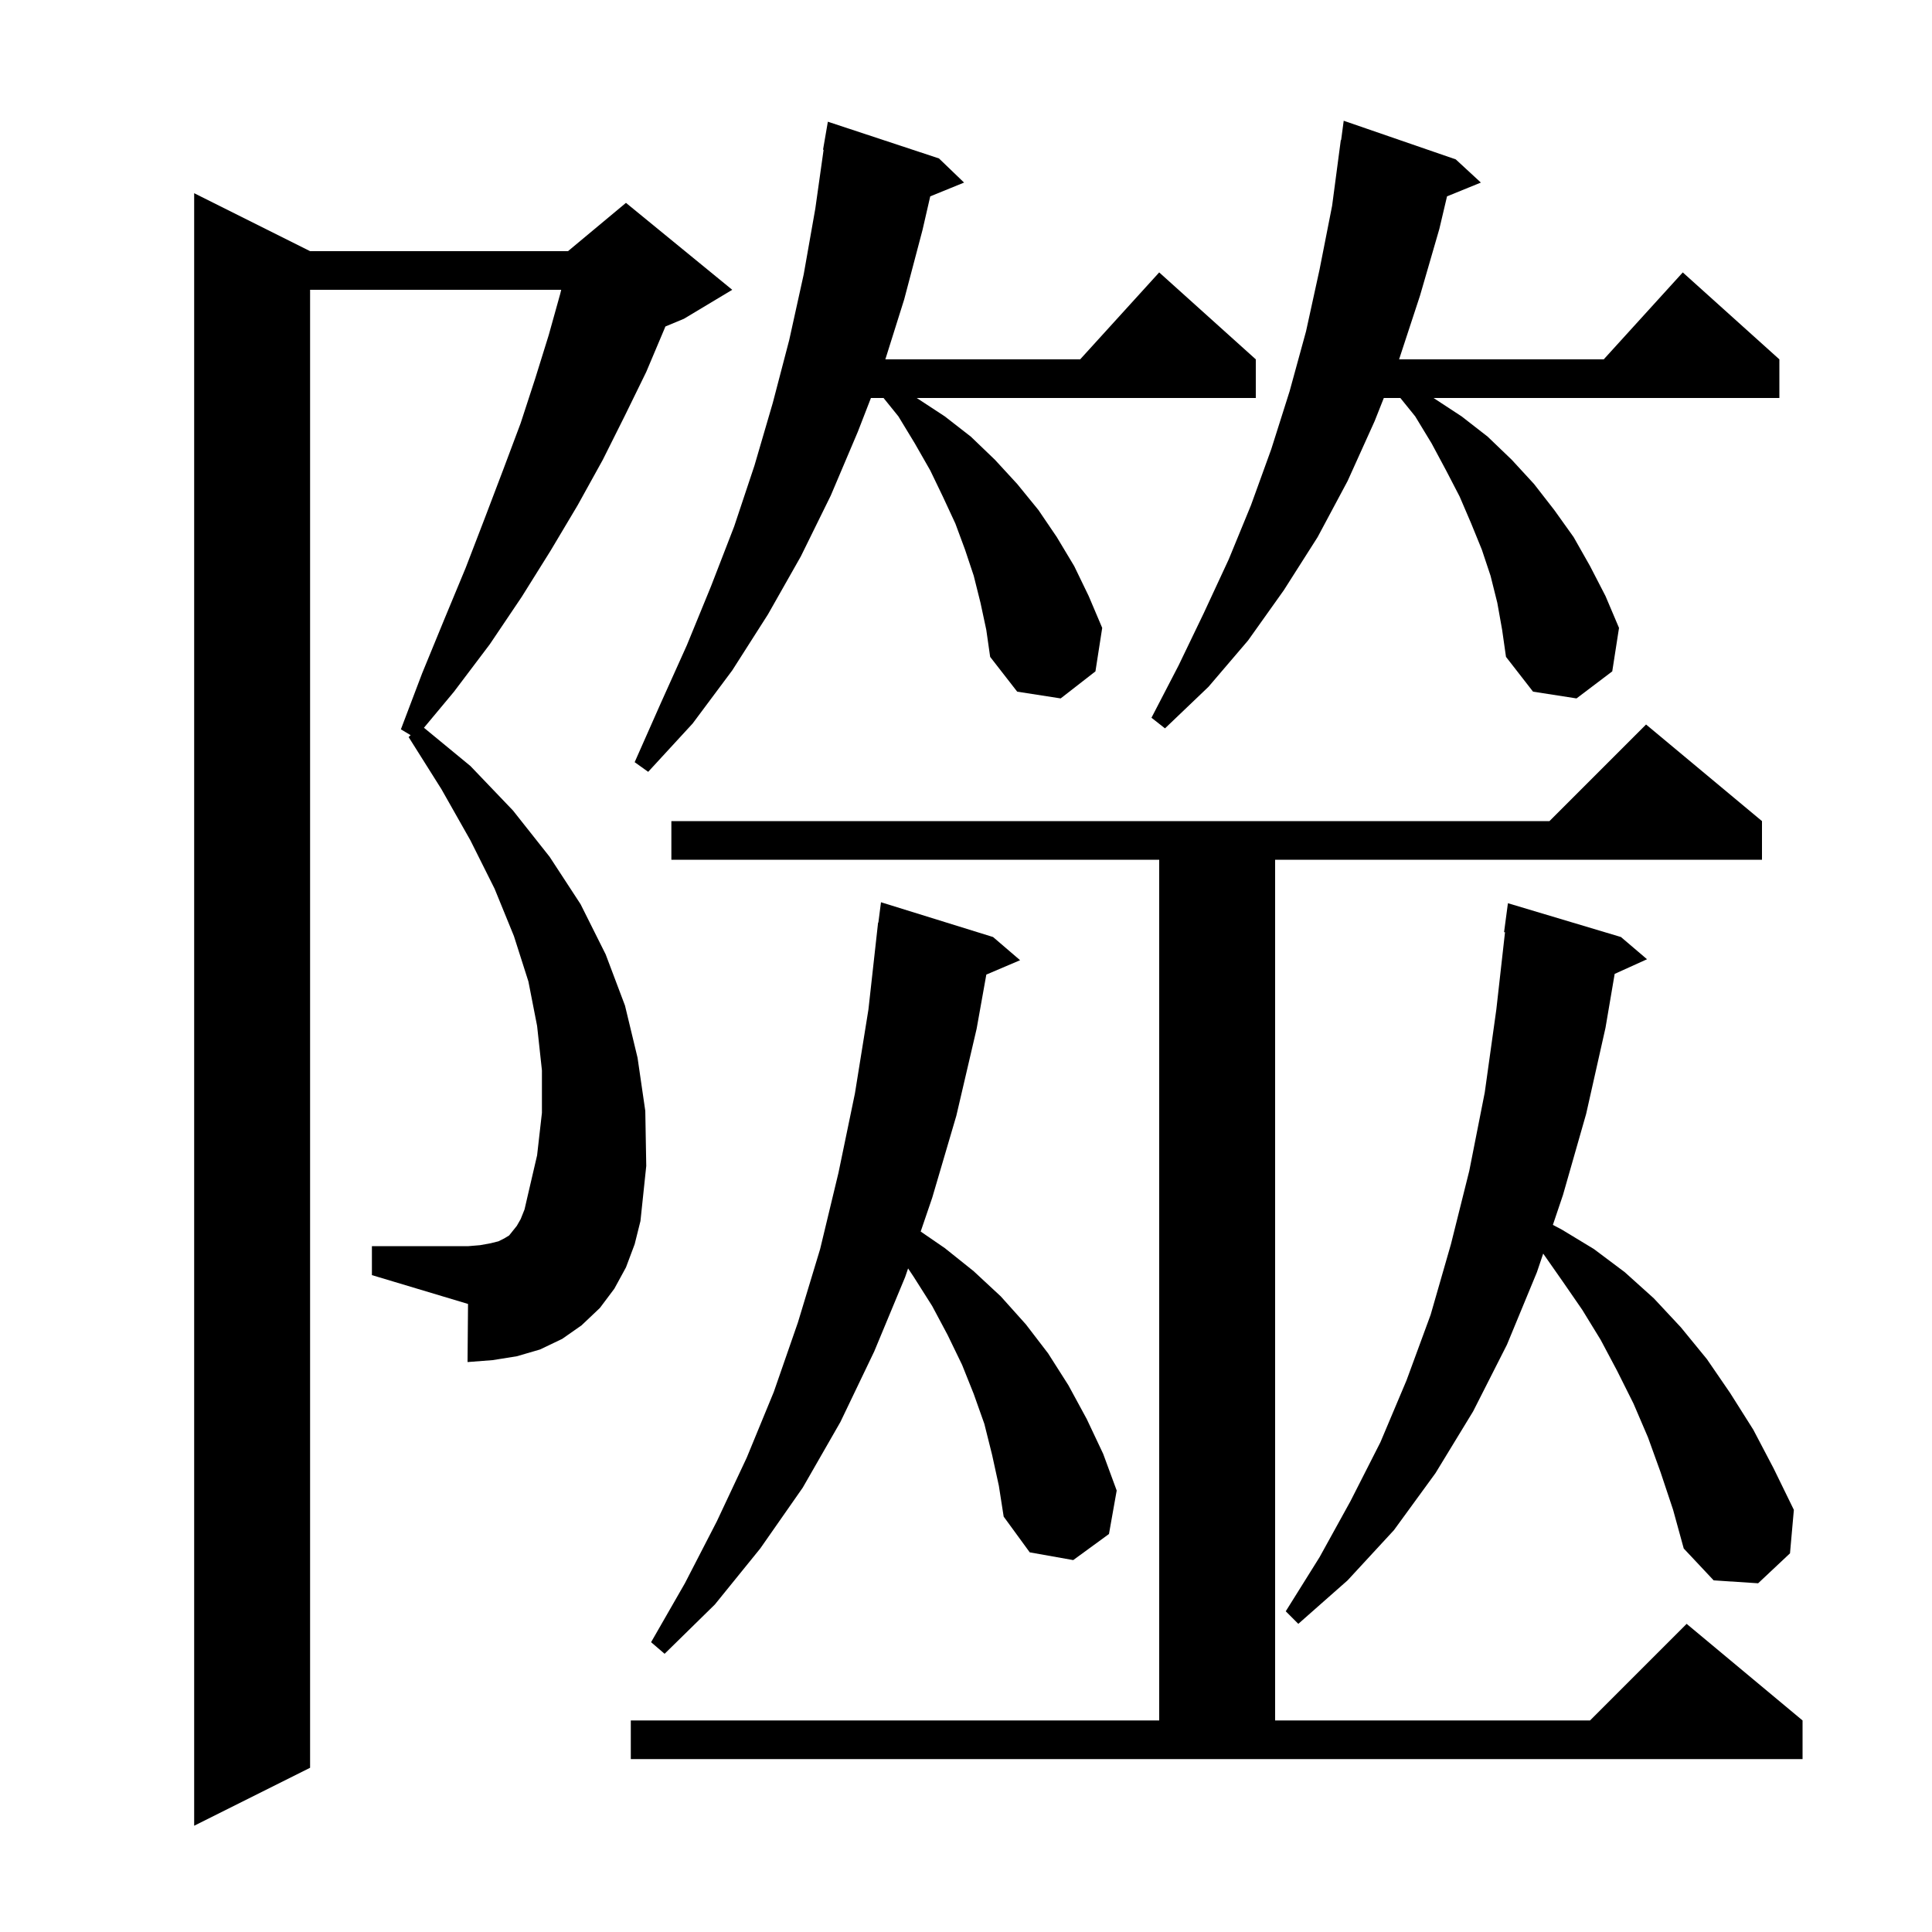 <svg xmlns="http://www.w3.org/2000/svg" xmlns:xlink="http://www.w3.org/1999/xlink" version="1.1" baseProfile="full" viewBox="0 0 200 200" width="200" height="200"><g fill="currentColor"><path d="M 64.8 131.2 L 63.6 133.4 L 62.1 135.4 L 60.2 137.2 L 58.2 138.6 L 55.9 139.7 L 53.5 140.4 L 51.0 140.8 L 48.4 141.0 L 48.45 134.985 L 38.5 132.0 L 38.5 129.0 L 48.5 129.0 L 49.7 128.9 L 50.8 128.7 L 51.6 128.5 L 52.2 128.2 L 52.7 127.9 L 53.5 126.9 L 53.9 126.2 L 54.3 125.2 L 54.6 123.9 L 55.6 119.6 L 56.1 115.2 L 56.1 110.8 L 55.6 106.2 L 54.7 101.6 L 53.2 96.9 L 51.2 92.0 L 48.7 87.0 L 45.7 81.7 L 42.3 76.3 L 42.51 76.106 L 41.5 75.5 L 43.7 69.7 L 46.0 64.1 L 48.2 58.8 L 50.2 53.6 L 52.1 48.6 L 53.9 43.8 L 55.4 39.2 L 56.8 34.7 L 58.0 30.4 L 58.095 30.0 L 32.1 30.0 L 32.1 183.0 L 20.1 189.0 L 20.1 20.0 L 32.1 26.0 L 58.8 26.0 L 64.8 21.0 L 75.8 30.0 L 70.8 33.0 L 68.879 33.8 L 68.8 34.0 L 66.9 38.5 L 64.7 43.0 L 62.4 47.6 L 59.8 52.3 L 57.0 57.0 L 54.0 61.8 L 50.7 66.7 L 47.0 71.6 L 43.887 75.336 L 48.7 79.3 L 53.1 83.9 L 56.9 88.7 L 60.1 93.6 L 62.7 98.8 L 64.7 104.1 L 66.0 109.5 L 66.8 115.0 L 66.9 120.7 L 66.3 126.4 L 65.7 128.8 Z M 65.3 178.1 L 120.0 178.1 L 120.0 89.0 L 69.5 89.0 L 69.5 85.0 L 160.4 85.0 L 170.4 75.0 L 182.4 85.0 L 182.4 89.0 L 132.0 89.0 L 132.0 178.1 L 164.6 178.1 L 174.6 168.1 L 186.6 178.1 L 186.6 182.1 L 65.3 182.1 Z M 102.7 150.6 L 101.9 147.4 L 100.8 144.3 L 99.6 141.3 L 98.1 138.2 L 96.5 135.2 L 94.6 132.2 L 94.005 131.307 L 93.7 132.2 L 90.5 139.9 L 87.0 147.2 L 83.1 154.0 L 78.7 160.3 L 74.0 166.1 L 68.8 171.2 L 67.4 170.0 L 70.9 163.9 L 74.2 157.5 L 77.3 150.9 L 80.1 144.1 L 82.6 136.9 L 84.9 129.3 L 86.8 121.4 L 88.5 113.2 L 89.9 104.5 L 90.9 95.5 L 90.929 95.504 L 91.2 93.4 L 102.8 97.0 L 105.6 99.4 L 102.104 100.889 L 101.1 106.5 L 99.0 115.5 L 96.5 124.0 L 95.309 127.488 L 97.8 129.2 L 100.8 131.6 L 103.6 134.2 L 106.2 137.1 L 108.5 140.1 L 110.6 143.4 L 112.5 146.9 L 114.2 150.5 L 115.6 154.3 L 114.8 158.8 L 111.1 161.5 L 106.6 160.7 L 103.9 157.0 L 103.4 153.8 Z M 171.9 152.4 L 170.6 148.8 L 169.1 145.3 L 167.4 141.9 L 165.7 138.7 L 163.8 135.6 L 161.8 132.7 L 159.751 129.772 L 159.1 131.7 L 156.0 139.2 L 152.5 146.1 L 148.6 152.5 L 144.3 158.4 L 139.5 163.6 L 134.4 168.1 L 133.1 166.8 L 136.6 161.2 L 139.8 155.4 L 142.9 149.3 L 145.6 142.9 L 148.1 136.1 L 150.2 128.8 L 152.1 121.2 L 153.7 113.1 L 154.9 104.5 L 155.798 96.504 L 155.7 96.5 L 156.1 93.5 L 167.8 97.0 L 170.5 99.3 L 167.15 100.817 L 166.2 106.4 L 164.2 115.3 L 161.8 123.7 L 160.754 126.799 L 161.7 127.3 L 165.0 129.3 L 168.2 131.7 L 171.2 134.4 L 174.0 137.4 L 176.7 140.7 L 179.1 144.2 L 181.5 148.0 L 183.6 152.0 L 185.7 156.3 L 185.3 160.8 L 182.0 163.9 L 177.4 163.6 L 174.3 160.3 L 173.2 156.3 Z M 101.5 62.4 L 100.8 59.6 L 99.9 56.9 L 98.9 54.2 L 97.6 51.4 L 96.3 48.7 L 94.7 45.9 L 93.0 43.1 L 91.465 41.2 L 90.158 41.2 L 88.8 44.7 L 86.0 51.3 L 82.9 57.6 L 79.5 63.6 L 75.8 69.4 L 71.7 74.9 L 67.1 79.9 L 65.7 78.9 L 68.4 72.8 L 71.1 66.8 L 73.6 60.7 L 76.0 54.5 L 78.1 48.2 L 80.0 41.7 L 81.7 35.2 L 83.2 28.4 L 84.4 21.6 L 85.259 15.504 L 85.2 15.5 L 85.7 12.6 L 97.2 16.4 L 99.8 18.9 L 96.298 20.327 L 95.5 23.8 L 93.6 31.0 L 91.651 37.2 L 111.818 37.2 L 120.0 28.2 L 130.0 37.2 L 130.0 41.2 L 94.9 41.2 L 97.8 43.1 L 100.5 45.2 L 103.0 47.6 L 105.3 50.1 L 107.5 52.8 L 109.4 55.6 L 111.2 58.6 L 112.7 61.7 L 114.1 65.0 L 113.4 69.5 L 109.8 72.3 L 105.3 71.6 L 102.5 68.0 L 102.1 65.2 Z M 155.0 62.4 L 154.3 59.6 L 153.4 56.9 L 152.3 54.2 L 151.1 51.4 L 149.7 48.7 L 148.2 45.9 L 146.5 43.1 L 144.965 41.2 L 143.252 41.2 L 142.3 43.6 L 139.5 49.8 L 136.4 55.6 L 132.9 61.1 L 129.2 66.3 L 125.1 71.1 L 120.6 75.4 L 119.2 74.3 L 122.0 68.9 L 124.6 63.5 L 127.2 57.9 L 129.5 52.3 L 131.6 46.5 L 133.5 40.5 L 135.2 34.3 L 136.6 27.9 L 137.9 21.3 L 138.8 14.5 L 138.833 14.505 L 139.1 12.5 L 150.7 16.5 L 153.3 18.9 L 149.796 20.327 L 149.0 23.7 L 147.0 30.6 L 144.833 37.2 L 166.018 37.2 L 174.2 28.2 L 184.2 37.2 L 184.2 41.2 L 148.4 41.2 L 151.3 43.1 L 154.0 45.2 L 156.5 47.6 L 158.8 50.1 L 160.9 52.8 L 162.9 55.6 L 164.6 58.6 L 166.2 61.7 L 167.6 65.0 L 166.9 69.5 L 163.2 72.3 L 158.7 71.6 L 155.9 68.0 L 155.5 65.2 Z "/></g></svg>